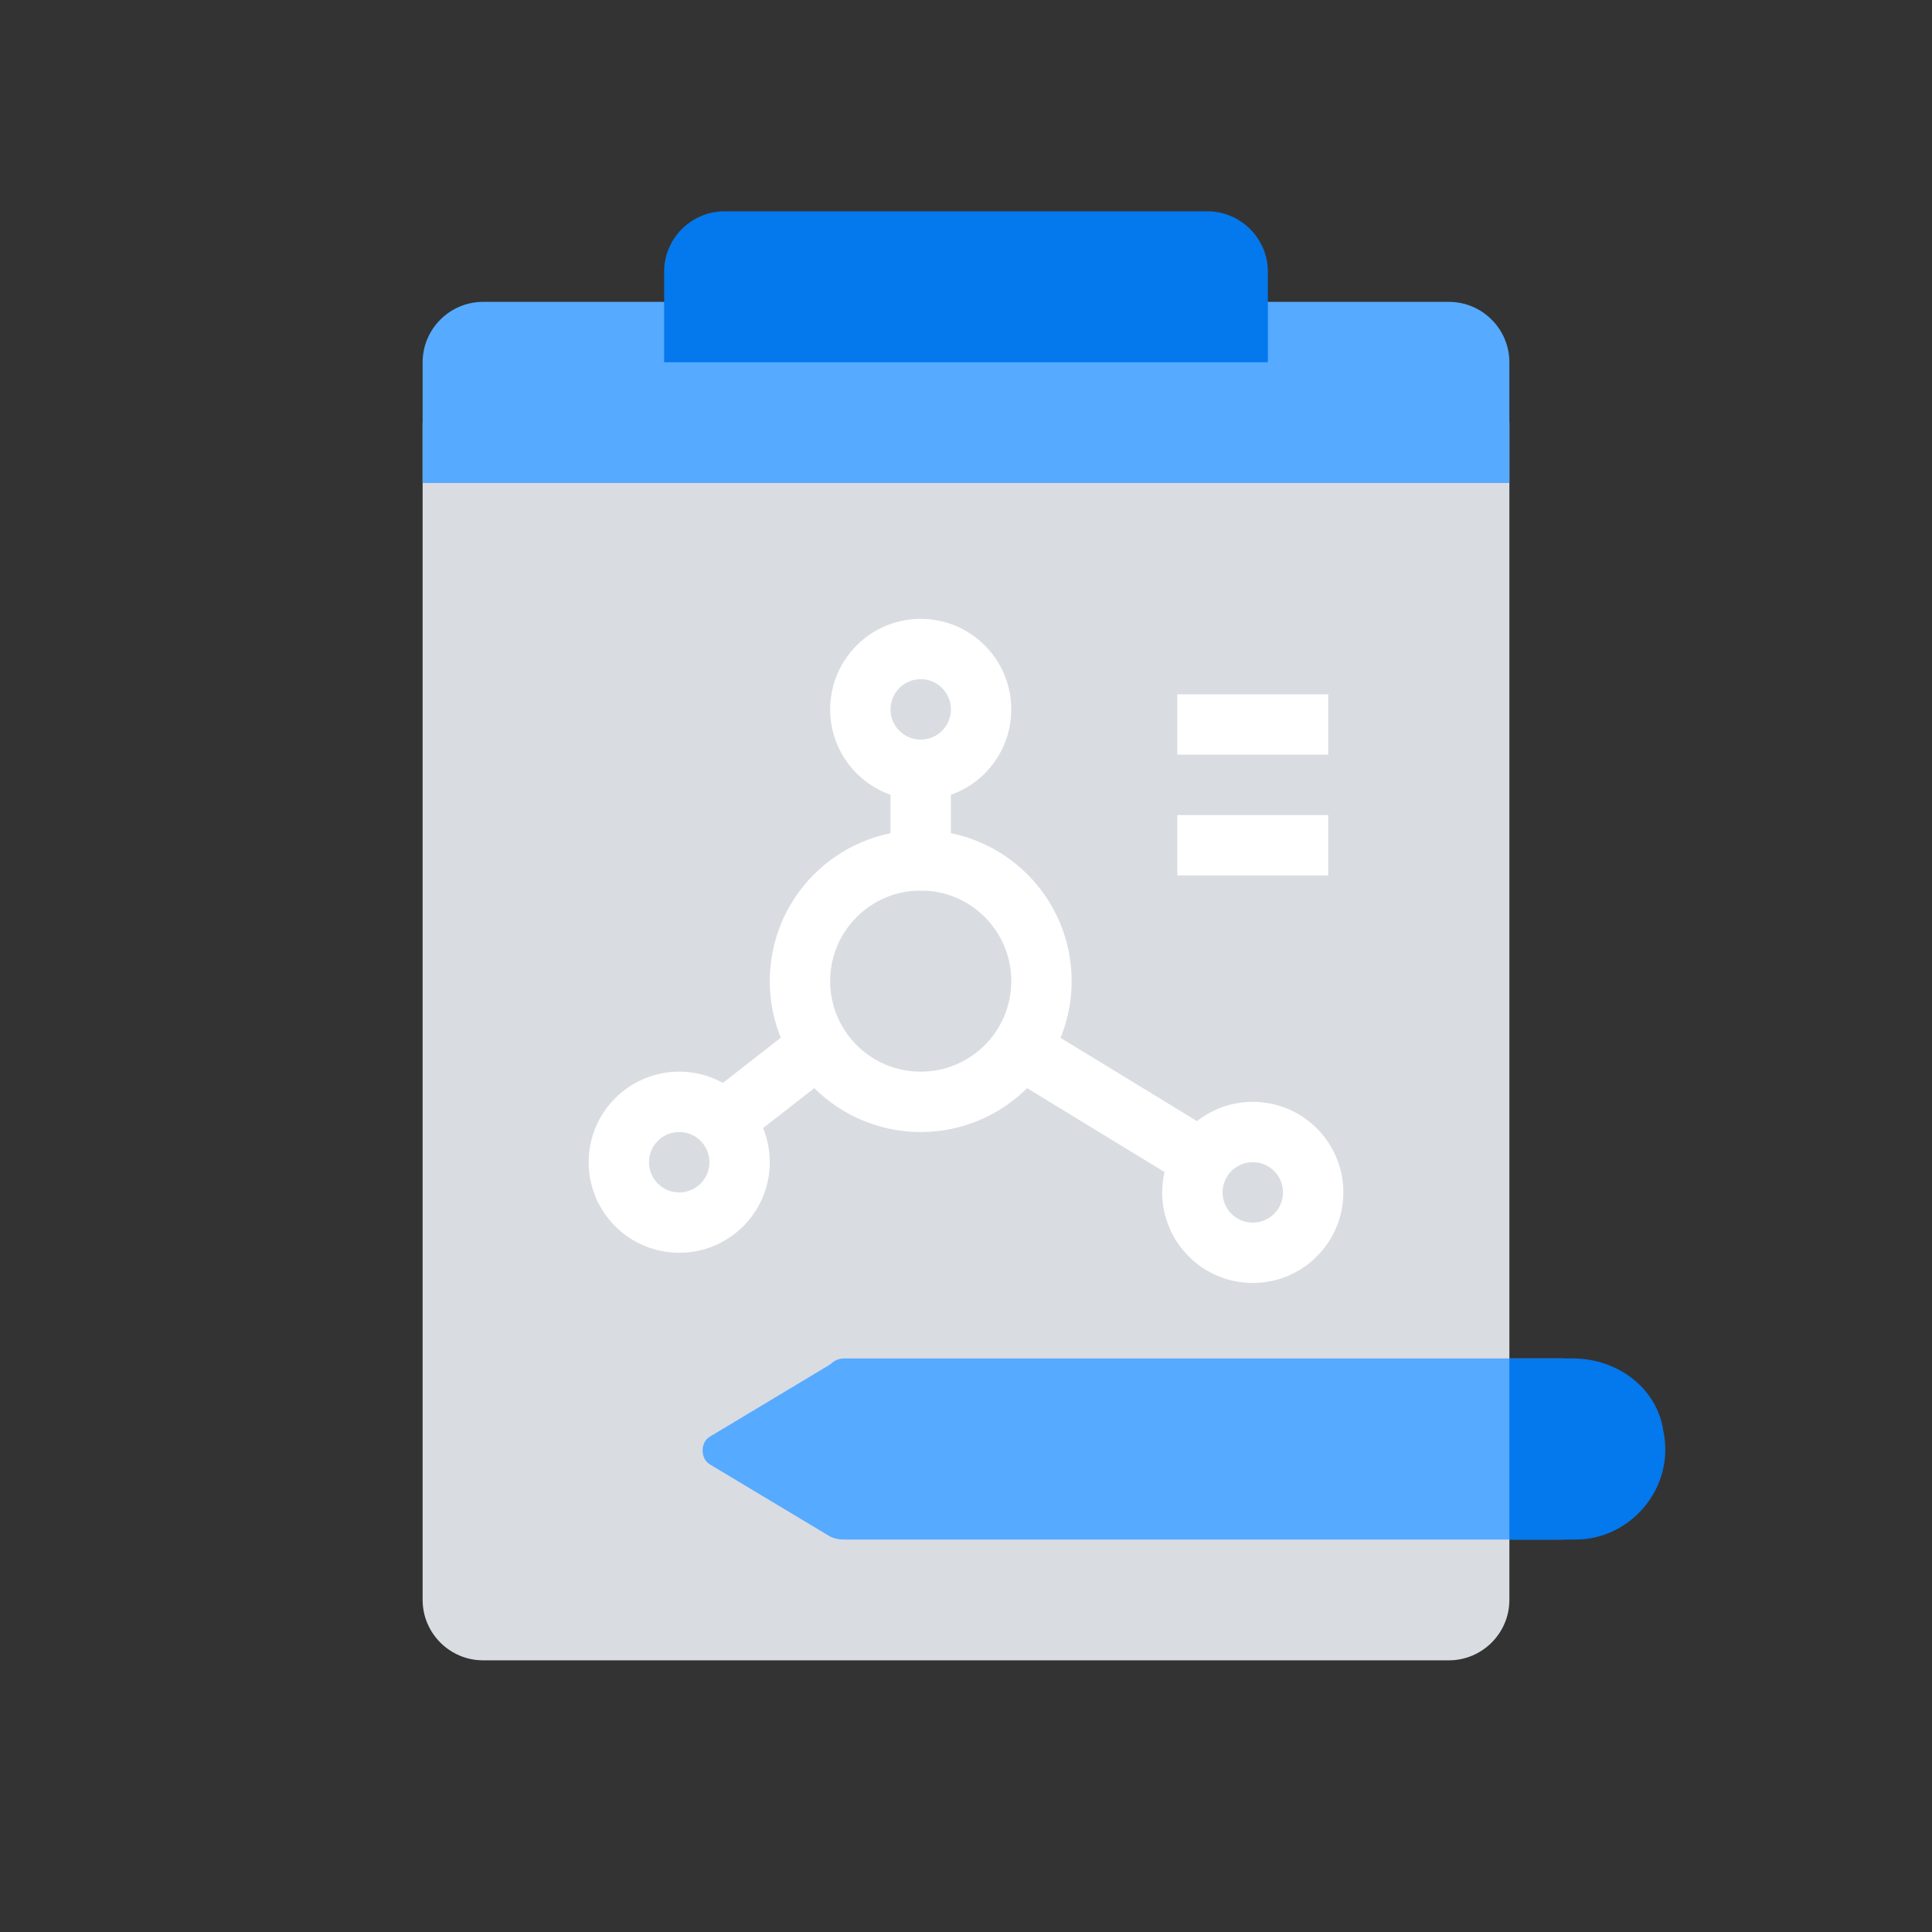 <?xml version="1.0" encoding="UTF-8"?> <svg xmlns="http://www.w3.org/2000/svg" xmlns:xlink="http://www.w3.org/1999/xlink" id="Layer_1" style="enable-background:new 0 0 64 64;" version="1.1" viewBox="0 0 64 64" xml:space="preserve"><rect x="0" y="0" width="64" height="64" fill="#333333" stroke="none"/><style type="text/css"> .st0{fill:none;stroke:#56AAFF;stroke-width:5;stroke-linecap:round;stroke-miterlimit:10;} .st1{fill:none;stroke:#D9DCE1;stroke-width:3;stroke-linecap:round;stroke-linejoin:round;stroke-miterlimit:10;} .st2{fill:none;stroke:#D9DCE1;stroke-width:5;stroke-linecap:round;stroke-linejoin:round;stroke-miterlimit:10;} .st3{fill:#56AAFF;} .st4{fill:#0478ED;} .st5{fill:#D9DCE1;} .st6{fill:none;stroke:#0478ED;stroke-width:2;stroke-miterlimit:10;stroke-dasharray:2,2;} .st7{fill:none;stroke:#FFFFFF;stroke-width:2;stroke-linecap:round;stroke-linejoin:round;stroke-miterlimit:10;} .st8{fill:none;stroke:#FFFFFF;stroke-width:2;stroke-miterlimit:10;} .st9{fill:none;stroke:#0478ED;stroke-width:2;stroke-miterlimit:10;} .st10{fill:none;stroke:#0478ED;stroke-width:3;stroke-miterlimit:10;} .st11{fill:none;stroke:#D9DCE1;stroke-width:2;stroke-linecap:round;stroke-linejoin:round;stroke-miterlimit:10;} .st12{fill:none;stroke:#56AAFF;stroke-width:5;stroke-linecap:round;stroke-linejoin:round;stroke-miterlimit:10;} .st13{fill:none;stroke:#FFFFFF;stroke-width:2;stroke-linecap:round;stroke-miterlimit:10;} .st14{fill:#FFFFFF;} .st15{fill:none;stroke:#56AAFF;stroke-width:4;stroke-linecap:round;stroke-linejoin:round;stroke-miterlimit:10;} .st16{fill:none;stroke:#D9DCE1;stroke-width:4;stroke-linecap:round;stroke-linejoin:round;stroke-miterlimit:10;} .st17{fill:none;stroke:#D9DCE1;stroke-width:3.626;stroke-linecap:round;stroke-linejoin:round;stroke-miterlimit:10;} .st18{fill:none;stroke:#D9DCE1;stroke-width:2;stroke-linecap:square;stroke-miterlimit:10;} .st19{fill:none;stroke:#D9DCE1;stroke-width:3;stroke-linecap:round;stroke-miterlimit:10;} .st20{fill:none;stroke:#D9DCE1;stroke-width:4;stroke-linecap:round;stroke-miterlimit:10;} .st21{fill:none;stroke:#FFFFFF;stroke-width:2;stroke-linecap:square;stroke-miterlimit:10;} .st22{fill:none;stroke:#0478ED;stroke-width:3;stroke-linecap:square;stroke-miterlimit:10;} .st23{fill:none;stroke:#FFFFFF;stroke-width:2;stroke-linecap:square;stroke-linejoin:bevel;stroke-miterlimit:10;} .st24{fill:none;stroke:#0478ED;stroke-width:2;stroke-linecap:round;stroke-miterlimit:10;} .st25{fill:none;stroke:#56AAFF;stroke-width:2;stroke-linecap:round;stroke-miterlimit:10;} .st26{fill:none;stroke:#FFFFFF;stroke-width:3;stroke-linecap:round;stroke-miterlimit:10;} .st27{fill:none;stroke:#D9DCE1;stroke-width:3;stroke-linecap:square;stroke-linejoin:round;stroke-dasharray:1.897,9.488;} .st28{fill:none;stroke:#D9DCE1;stroke-width:4;stroke-linecap:square;stroke-miterlimit:10;} .st29{fill:none;stroke:#56AAFF;stroke-width:2;stroke-linejoin:round;stroke-miterlimit:10;} .st30{fill:none;stroke:#D9DCE1;stroke-width:2;stroke-linecap:round;stroke-miterlimit:10;} .st31{fill:none;stroke:#0478ED;stroke-width:2;stroke-linecap:round;stroke-linejoin:round;stroke-miterlimit:10;} .st32{fill:none;stroke:#56AAFF;stroke-width:3;stroke-linecap:round;stroke-miterlimit:10;} .st33{fill:none;stroke:#D9DCE1;stroke-width:2;stroke-linecap:square;stroke-linejoin:bevel;stroke-miterlimit:10;} .st34{fill:none;stroke:#D9DCE1;stroke-width:2;stroke-linejoin:bevel;stroke-miterlimit:10;} .st35{fill:none;stroke:#56AAFF;stroke-width:5;stroke-miterlimit:10;} .st36{fill-rule:evenodd;clip-rule:evenodd;fill:#0478ED;} .st37{fill-rule:evenodd;clip-rule:evenodd;fill:#D9DCE1;} .st38{fill:none;stroke:#56AAFF;stroke-width:4;stroke-linecap:round;stroke-miterlimit:10;} .st39{fill-rule:evenodd;clip-rule:evenodd;fill:#56AAFF;} .st40{fill:none;stroke:#0478ED;stroke-width:3;stroke-linecap:round;stroke-miterlimit:10;} .st41{fill:none;stroke:#56AAFF;stroke-width:2;stroke-linecap:round;stroke-linejoin:round;stroke-miterlimit:10;} .st42{fill:none;stroke:#56AAFF;stroke-width:12;stroke-linecap:round;stroke-miterlimit:10;} .st43{fill:none;stroke:#D9DCE1;stroke-width:12;stroke-linecap:round;stroke-miterlimit:10;} .st44{fill:none;stroke:#0478ED;stroke-width:2;stroke-linecap:square;stroke-linejoin:round;stroke-miterlimit:10;} .st45{fill:none;stroke:#FFFFFF;stroke-width:3;stroke-miterlimit:10;} .st46{fill:none;stroke:#56AAFF;stroke-width:3;stroke-linecap:round;stroke-linejoin:round;stroke-miterlimit:10;} .st47{fill:none;stroke:#0478ED;stroke-width:3;stroke-linecap:round;stroke-linejoin:round;stroke-miterlimit:10;} .st48{fill:none;stroke:#56AAFF;stroke-width:4;stroke-linecap:square;stroke-miterlimit:10;} .st49{fill:none;stroke:#0478ED;stroke-width:2.393;stroke-miterlimit:10;} .st50{fill:none;stroke:#0478ED;stroke-width:6;stroke-linecap:round;stroke-miterlimit:10;} .st51{fill:none;stroke:#56AAFF;stroke-width:3.771;stroke-miterlimit:10;} </style><path class="st5" d="M14,14v39c0,1.1,0.9,2,2,2h32c1.1,0,2-0.9,2-2V14H14z"></path><path class="st3" d="M48,10H16c-1.1,0-2,0.9-2,2v4h36v-4C50,10.9,49.1,10,48,10z"></path><path class="st4" d="M42,12H22V9c0-1.1,0.9-2,2-2h16c1.1,0,2,0.9,2,2V12z"></path><circle class="st21" cx="30.5" cy="32.5" r="4"></circle><circle class="st21" cx="41.5" cy="39.5" r="2"></circle><circle class="st21" cx="22.5" cy="38.5" r="2"></circle><circle class="st21" cx="30.5" cy="23.5" r="2"></circle><line class="st21" x1="30.5" x2="30.5" y1="25.5" y2="28.5"></line><line class="st8" x1="27.2" x2="24" y1="34.6" y2="37.1"></line><line class="st8" x1="39.8" x2="33.9" y1="38.4" y2="34.8"></line><path class="st3" d="M27.5,50.9l-4-2.4c-0.3-0.2-0.3-0.7,0-0.9l4-2.4C27.7,45,27.9,45,28,45h23.7c1.7,0,3,1.3,3,3v0c0,1.7-1.3,3-3,3 H28C27.9,51,27.7,51,27.5,50.9z"></path><path class="st4" d="M52.1,45L50,45v6h2.2c1.8,0,3.3-1.7,2.9-3.6C54.9,46,53.6,45,52.1,45z"></path><line class="st8" x1="39" x2="44" y1="24" y2="24"></line><line class="st8" x1="39" x2="44" y1="28" y2="28"></line></svg> 